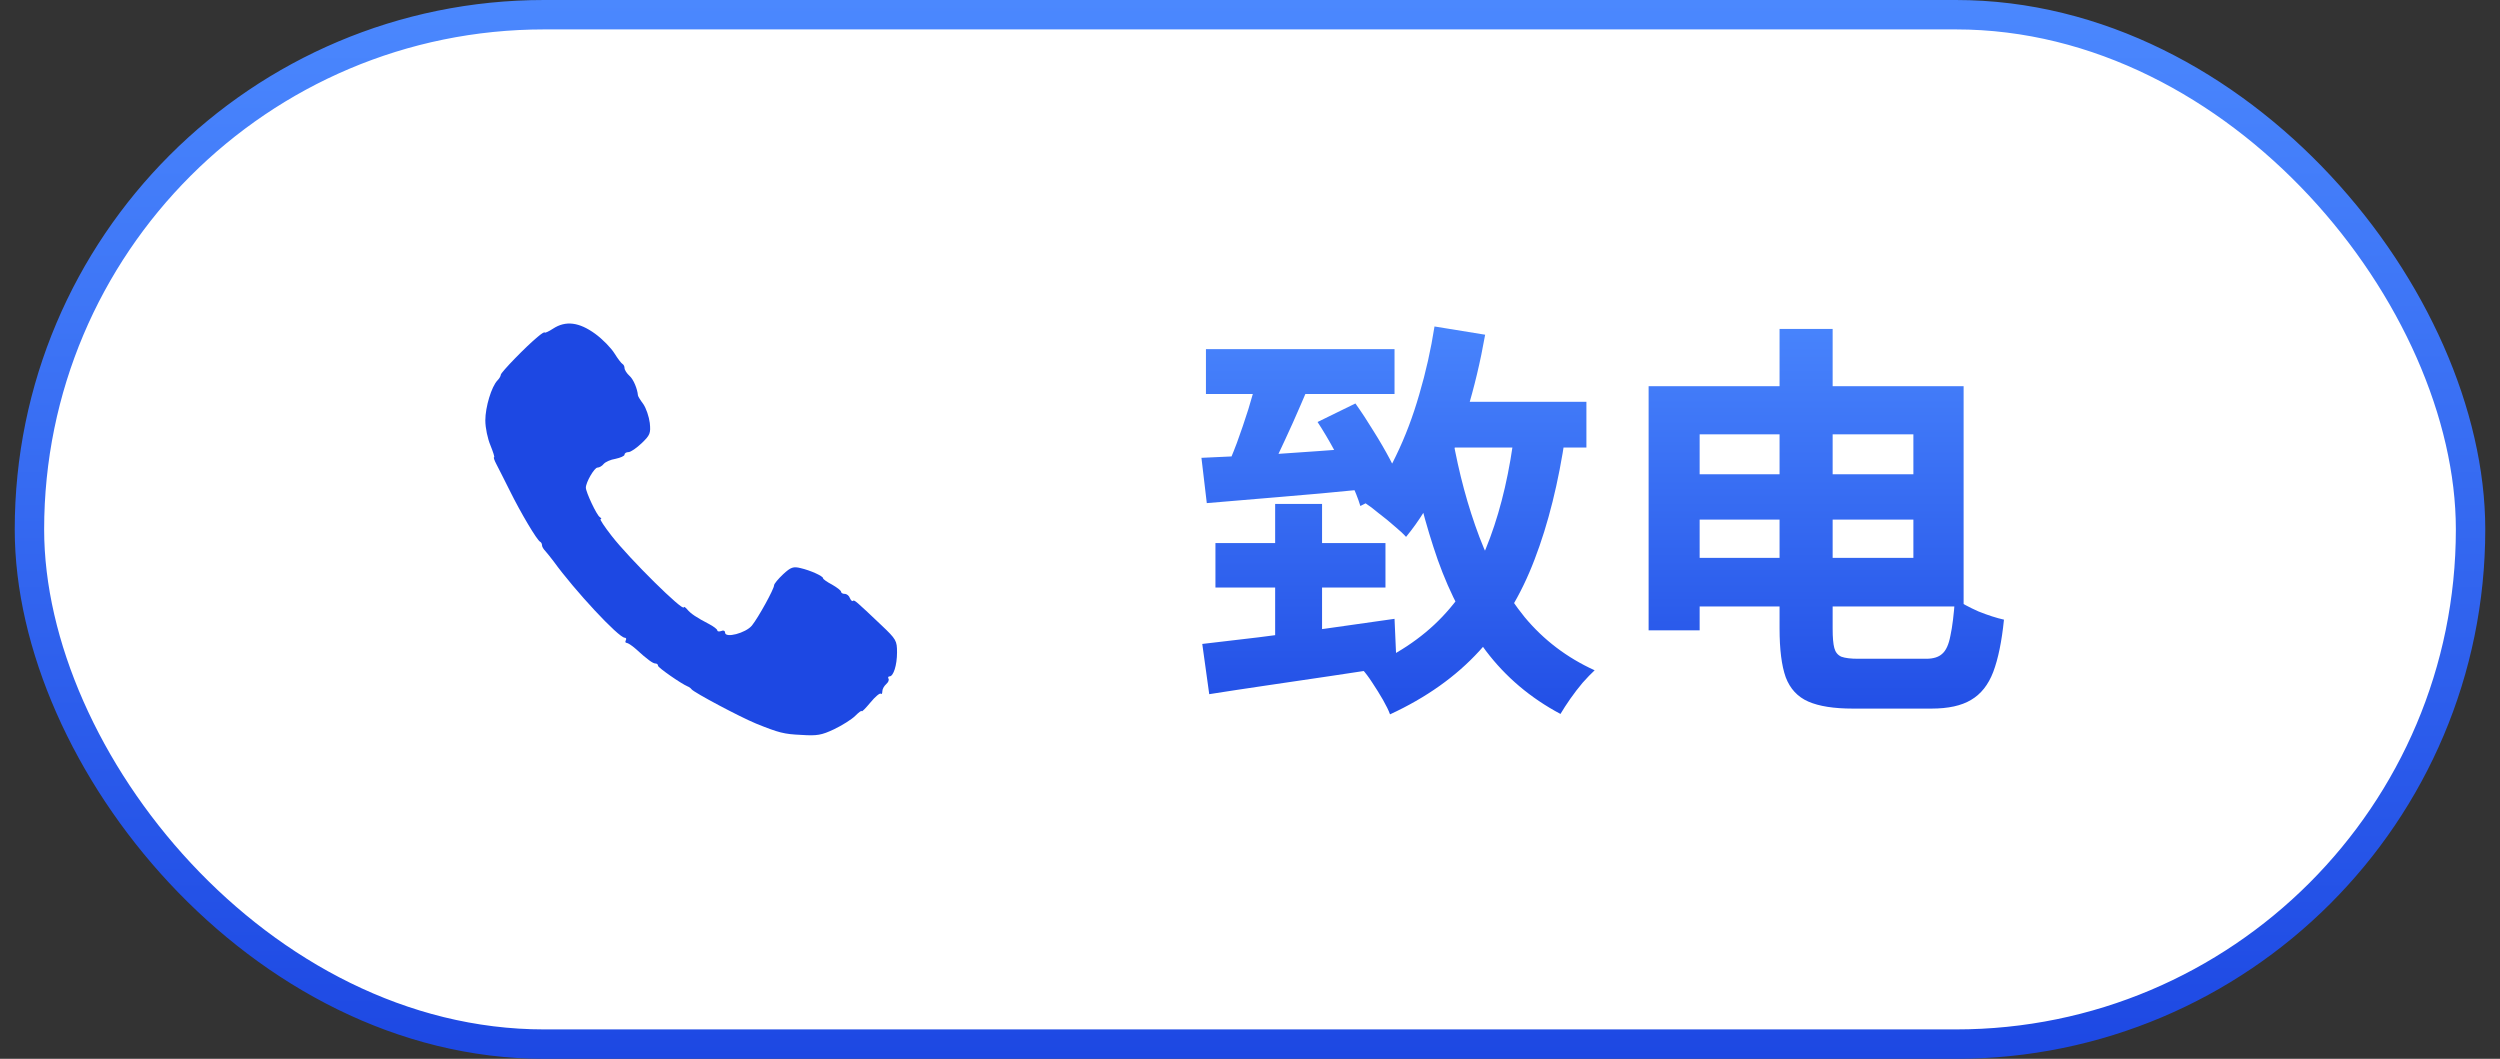 <?xml version="1.0" encoding="UTF-8"?> <svg xmlns="http://www.w3.org/2000/svg" width="85" height="36" viewBox="0 0 85 36" fill="none"><rect x="0" y="0" width="85" height="36" fill="#333333" stroke="none"/><rect x="1.001" y="0.5" width="82.998" height="35" rx="17.5" fill="white"></rect><rect x="1.001" y="0.5" width="82.998" height="35" rx="17.5" stroke="url(#paint0_linear_251_809)"></rect><path d="M18.806 11.173C18.648 11.278 18.517 11.331 18.517 11.305C18.517 11.278 18.412 11.34 18.28 11.454C17.903 11.761 17.027 12.663 17.027 12.742C17.027 12.786 16.974 12.874 16.913 12.935C16.711 13.145 16.501 13.838 16.501 14.294C16.501 14.548 16.58 14.916 16.676 15.144C16.764 15.363 16.825 15.547 16.799 15.547C16.773 15.547 16.808 15.652 16.878 15.784C16.948 15.924 17.158 16.327 17.334 16.686C17.702 17.431 18.263 18.378 18.368 18.422C18.403 18.439 18.429 18.492 18.429 18.545C18.429 18.588 18.482 18.676 18.543 18.737C18.596 18.799 18.727 18.957 18.824 19.088C19.534 20.07 21.032 21.683 21.243 21.683C21.287 21.683 21.304 21.718 21.278 21.77C21.252 21.814 21.26 21.858 21.304 21.858C21.348 21.858 21.48 21.945 21.602 22.051C22.014 22.427 22.198 22.559 22.286 22.559C22.338 22.559 22.374 22.594 22.374 22.638C22.374 22.699 23.154 23.243 23.381 23.339C23.434 23.357 23.487 23.401 23.513 23.436C23.601 23.549 25.152 24.373 25.704 24.601C26.484 24.917 26.66 24.961 27.247 24.987C27.782 25.022 27.931 24.996 28.36 24.794C28.632 24.663 28.956 24.461 29.079 24.338C29.201 24.216 29.298 24.145 29.298 24.18C29.298 24.216 29.429 24.084 29.596 23.883C29.754 23.69 29.912 23.558 29.947 23.584C29.973 23.62 29.999 23.576 29.999 23.506C29.999 23.427 30.061 23.322 30.131 23.26C30.201 23.199 30.236 23.12 30.209 23.076C30.183 23.032 30.201 22.997 30.245 22.997C30.376 22.997 30.499 22.62 30.499 22.182C30.499 21.788 30.473 21.735 29.973 21.262C29.096 20.429 29.044 20.385 29 20.429C28.974 20.455 28.93 20.412 28.895 20.333C28.869 20.254 28.79 20.192 28.72 20.192C28.649 20.192 28.597 20.157 28.597 20.122C28.597 20.078 28.456 19.973 28.29 19.877C28.123 19.789 27.983 19.693 27.983 19.658C27.983 19.588 27.562 19.395 27.221 19.316C26.975 19.255 26.888 19.281 26.625 19.526C26.458 19.684 26.318 19.851 26.318 19.903C26.318 20.026 25.783 20.999 25.564 21.27C25.354 21.525 24.652 21.709 24.652 21.507C24.652 21.446 24.591 21.42 24.521 21.455C24.451 21.481 24.39 21.472 24.39 21.437C24.39 21.393 24.258 21.297 24.109 21.218C23.688 20.999 23.487 20.867 23.364 20.718C23.303 20.648 23.25 20.613 23.25 20.648C23.241 20.815 21.401 19 20.796 18.22C20.55 17.905 20.384 17.651 20.419 17.651C20.463 17.651 20.445 17.616 20.393 17.581C20.288 17.519 19.919 16.73 19.919 16.581C19.919 16.397 20.209 15.898 20.314 15.898C20.375 15.898 20.471 15.845 20.524 15.775C20.585 15.705 20.761 15.626 20.927 15.6C21.094 15.565 21.234 15.503 21.234 15.459C21.234 15.407 21.296 15.372 21.366 15.372C21.445 15.372 21.646 15.231 21.821 15.065C22.102 14.793 22.128 14.732 22.093 14.381C22.067 14.171 21.97 13.882 21.874 13.741C21.769 13.601 21.69 13.47 21.69 13.443C21.672 13.224 21.541 12.9 21.401 12.777C21.313 12.698 21.234 12.576 21.234 12.514C21.234 12.453 21.199 12.392 21.164 12.374C21.129 12.357 21.006 12.199 20.892 12.015C20.778 11.831 20.489 11.533 20.235 11.348C19.692 10.954 19.236 10.893 18.806 11.173Z" fill="#1D48E3"></path><path d="M41.002 11.87H47.414V13.396H41.002V11.87ZM41.325 18.464H47.106V19.976H41.325V18.464ZM43.355 17.134H44.95V22.356H43.355V17.134ZM40.877 21.894C41.427 21.829 42.062 21.754 42.781 21.67C43.499 21.577 44.255 21.479 45.048 21.376C45.842 21.264 46.63 21.152 47.414 21.04L47.484 22.636C46.747 22.757 45.996 22.874 45.23 22.986C44.474 23.098 43.746 23.205 43.047 23.308C42.346 23.411 41.703 23.509 41.114 23.602L40.877 21.894ZM40.849 15.566C41.539 15.538 42.37 15.496 43.34 15.44C44.311 15.375 45.291 15.305 46.281 15.23L46.294 16.644C45.37 16.737 44.447 16.821 43.523 16.896C42.599 16.971 41.768 17.041 41.031 17.106L40.849 15.566ZM42.739 12.836L44.461 13.214C44.302 13.587 44.134 13.975 43.956 14.376C43.779 14.768 43.606 15.141 43.438 15.496C43.28 15.851 43.121 16.163 42.962 16.434L41.633 16.056C41.773 15.767 41.913 15.435 42.053 15.062C42.193 14.679 42.323 14.297 42.444 13.914C42.566 13.522 42.664 13.163 42.739 12.836ZM44.797 14.348L46.084 13.718C46.29 14.007 46.495 14.32 46.7 14.656C46.906 14.983 47.093 15.305 47.261 15.622C47.428 15.939 47.559 16.229 47.653 16.49L46.252 17.204C46.178 16.952 46.061 16.663 45.903 16.336C45.744 16 45.566 15.659 45.37 15.314C45.184 14.969 44.992 14.647 44.797 14.348ZM48.562 13.662H53.938V15.216H48.562V13.662ZM48.773 11.1L50.495 11.38C50.336 12.285 50.126 13.167 49.864 14.026C49.612 14.875 49.314 15.659 48.968 16.378C48.633 17.097 48.245 17.722 47.806 18.254C47.713 18.151 47.583 18.03 47.414 17.89C47.246 17.741 47.069 17.596 46.883 17.456C46.705 17.307 46.551 17.19 46.42 17.106C46.822 16.658 47.172 16.117 47.471 15.482C47.779 14.847 48.04 14.157 48.255 13.41C48.478 12.654 48.651 11.884 48.773 11.1ZM51.502 14.628L53.224 14.81C52.991 16.406 52.641 17.811 52.175 19.024C51.717 20.228 51.092 21.264 50.298 22.132C49.505 23 48.492 23.719 47.261 24.288C47.214 24.157 47.135 23.994 47.023 23.798C46.91 23.602 46.789 23.406 46.658 23.21C46.537 23.023 46.425 22.874 46.322 22.762C47.433 22.305 48.339 21.707 49.038 20.97C49.739 20.233 50.28 19.337 50.663 18.282C51.054 17.227 51.334 16.009 51.502 14.628ZM49.389 14.88C49.603 16.093 49.907 17.218 50.298 18.254C50.691 19.29 51.204 20.2 51.839 20.984C52.483 21.759 53.276 22.361 54.218 22.79C54.097 22.902 53.962 23.042 53.812 23.21C53.663 23.387 53.523 23.569 53.392 23.756C53.262 23.943 53.15 24.115 53.056 24.274C52.039 23.733 51.194 23.019 50.523 22.132C49.85 21.245 49.304 20.214 48.885 19.038C48.474 17.862 48.138 16.565 47.877 15.146L49.389 14.88ZM56.837 16.126H65.993V17.666H56.837V16.126ZM60.505 11.184H62.31V21.376C62.31 21.675 62.329 21.894 62.367 22.034C62.404 22.174 62.483 22.272 62.605 22.328C62.735 22.375 62.926 22.398 63.178 22.398C63.253 22.398 63.365 22.398 63.514 22.398C63.673 22.398 63.85 22.398 64.046 22.398C64.243 22.398 64.434 22.398 64.621 22.398C64.817 22.398 64.994 22.398 65.153 22.398C65.311 22.398 65.423 22.398 65.489 22.398C65.731 22.398 65.913 22.342 66.034 22.23C66.165 22.118 66.258 21.913 66.314 21.614C66.38 21.315 66.431 20.895 66.469 20.354C66.683 20.503 66.949 20.648 67.266 20.788C67.593 20.919 67.882 21.012 68.135 21.068C68.06 21.805 67.939 22.398 67.77 22.846C67.603 23.285 67.35 23.602 67.014 23.798C66.688 23.994 66.24 24.092 65.671 24.092C65.577 24.092 65.437 24.092 65.251 24.092C65.073 24.092 64.873 24.092 64.648 24.092C64.424 24.092 64.201 24.092 63.977 24.092C63.752 24.092 63.552 24.092 63.374 24.092C63.206 24.092 63.081 24.092 62.996 24.092C62.352 24.092 61.849 24.013 61.484 23.854C61.12 23.695 60.864 23.42 60.715 23.028C60.575 22.636 60.505 22.081 60.505 21.362V11.184ZM57.117 13.13H66.763V20.62H57.117V18.968H65.055V14.768H57.117V13.13ZM56.053 13.13H57.788V21.432H56.053V13.13Z" fill="url(#paint1_linear_251_809)"></path><defs><linearGradient id="paint0_linear_251_809" x1="42.5" y1="0" x2="42.5" y2="36" gradientUnits="userSpaceOnUse"><stop stop-color="#4B88FE"></stop><stop offset="1" stop-color="#1D48E3"></stop></linearGradient><linearGradient id="paint1_linear_251_809" x1="54.498" y1="10" x2="54.498" y2="26" gradientUnits="userSpaceOnUse"><stop stop-color="#4B88FE"></stop><stop offset="1" stop-color="#1D48E3"></stop></linearGradient></defs></svg> 